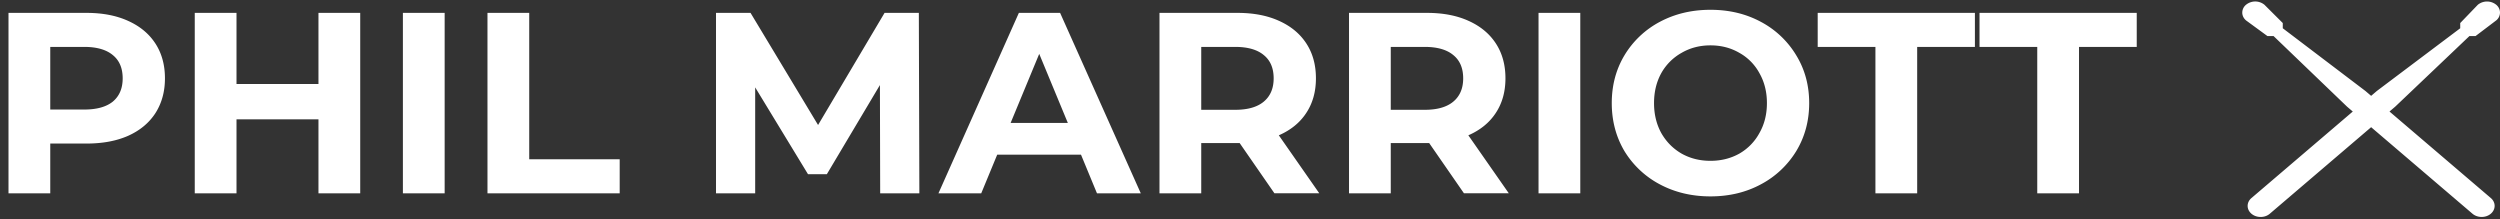 <svg width="194" height="17" fill="none" xmlns="http://www.w3.org/2000/svg"><rect width="100%" height="100%" fill="#333333" stroke="none"/><path d="M174 .977c0 .219.095.438.294.608l1.662 1.216h.475l5.698 5.473.446.381-7.863 6.714c-.394.336-.394.88 0 1.216.2.17.456.251.713.251.256 0 .512-.08.712-.251L184 9.87l7.863 6.714c.2.17.456.251.712.251.257 0 .513-.08.713-.251.394-.337.394-.88 0-1.216l-7.863-6.714.446-.38 5.755-5.474h.475l1.605-1.216A.795.795 0 0 0 194 .977a.795.795 0 0 0-.294-.608 1.132 1.132 0 0 0-1.425 0l-1.367 1.419v.405l-6.468 4.865-.446.38-.446-.38-6.411-4.865v-.405l-1.424-1.42a1.132 1.132 0 0 0-1.425 0 .795.795 0 0 0-.294.609zM6.72 1c1.24 0 2.313.207 3.22.62.92.413 1.627 1 2.12 1.76.493.76.74 1.66.74 2.7 0 1.027-.247 1.927-.74 2.7-.493.76-1.2 1.347-2.12 1.76-.907.4-1.98.6-3.22.6H3.9V15H.66V1h6.06zm-.18 7.5c.973 0 1.713-.207 2.22-.62.507-.427.76-1.027.76-1.8 0-.787-.253-1.387-.76-1.8-.507-.427-1.247-.64-2.22-.64H3.9V8.5h2.64zM27.953 1v14h-3.24V9.26h-6.36V15h-3.24V1h3.24v5.52h6.36V1h3.24zM31.265 1h3.24v14h-3.24V1zM37.828 1h3.24v11.36h7.02V15h-10.26V1zM68.302 15l-.02-8.4-4.12 6.92h-1.46l-4.1-6.74V15h-3.04V1h2.68l5.24 8.7 5.16-8.7h2.66l.04 14h-3.04zM83.884 12h-6.5l-1.24 3h-3.32l6.24-14h3.2l6.26 14h-3.4l-1.24-3zm-1.02-2.46-2.22-5.36-2.22 5.36h4.44zM98.896 15l-2.7-3.9h-2.98V15h-3.24V1h6.06c1.24 0 2.314.207 3.22.62.92.413 1.627 1 2.12 1.76.494.76.74 1.66.74 2.7 0 1.04-.253 1.94-.76 2.7-.493.747-1.2 1.32-2.12 1.72l3.14 4.5h-3.48zm-.06-8.92c0-.787-.253-1.387-.76-1.8-.506-.427-1.246-.64-2.22-.64h-2.64v4.88h2.64c.974 0 1.714-.213 2.22-.64.507-.427.76-1.027.76-1.8zM113.603 15l-2.7-3.9h-2.98V15h-3.24V1h6.06c1.24 0 2.314.207 3.22.62.92.413 1.627 1 2.12 1.76.494.76.74 1.66.74 2.7 0 1.04-.253 1.94-.76 2.7-.493.747-1.2 1.32-2.12 1.72l3.14 4.5h-3.48zm-.06-8.92c0-.787-.253-1.387-.76-1.8-.506-.427-1.246-.64-2.22-.64h-2.64v4.88h2.64c.974 0 1.714-.213 2.22-.64.507-.427.76-1.027.76-1.8zM119.39 1h3.24v14h-3.24V1zM132.733 15.24c-1.453 0-2.767-.313-3.94-.94a7.094 7.094 0 0 1-2.74-2.58c-.653-1.107-.98-2.347-.98-3.72 0-1.373.327-2.607.98-3.7a7.046 7.046 0 0 1 2.74-2.6c1.173-.627 2.487-.94 3.94-.94 1.453 0 2.76.313 3.92.94a7.046 7.046 0 0 1 2.74 2.6c.667 1.093 1 2.327 1 3.7 0 1.373-.333 2.613-1 3.72a7.094 7.094 0 0 1-2.74 2.58c-1.16.627-2.467.94-3.92.94zm0-2.76c.827 0 1.573-.187 2.24-.56a4.086 4.086 0 0 0 1.56-1.6c.387-.68.58-1.453.58-2.32 0-.867-.193-1.64-.58-2.32a3.95 3.95 0 0 0-1.56-1.58c-.667-.387-1.413-.58-2.24-.58-.827 0-1.573.193-2.24.58a4.09 4.09 0 0 0-1.58 1.58c-.373.68-.56 1.453-.56 2.32 0 .867.187 1.64.56 2.32.387.68.913 1.213 1.58 1.6.667.373 1.413.56 2.24.56zM145.533 3.64h-4.48V1h12.2v2.64h-4.48V15h-3.24V3.64zM158.091 3.64h-4.48V1h12.2v2.64h-4.48V15h-3.24V3.64z" fill="#fff"/></svg>